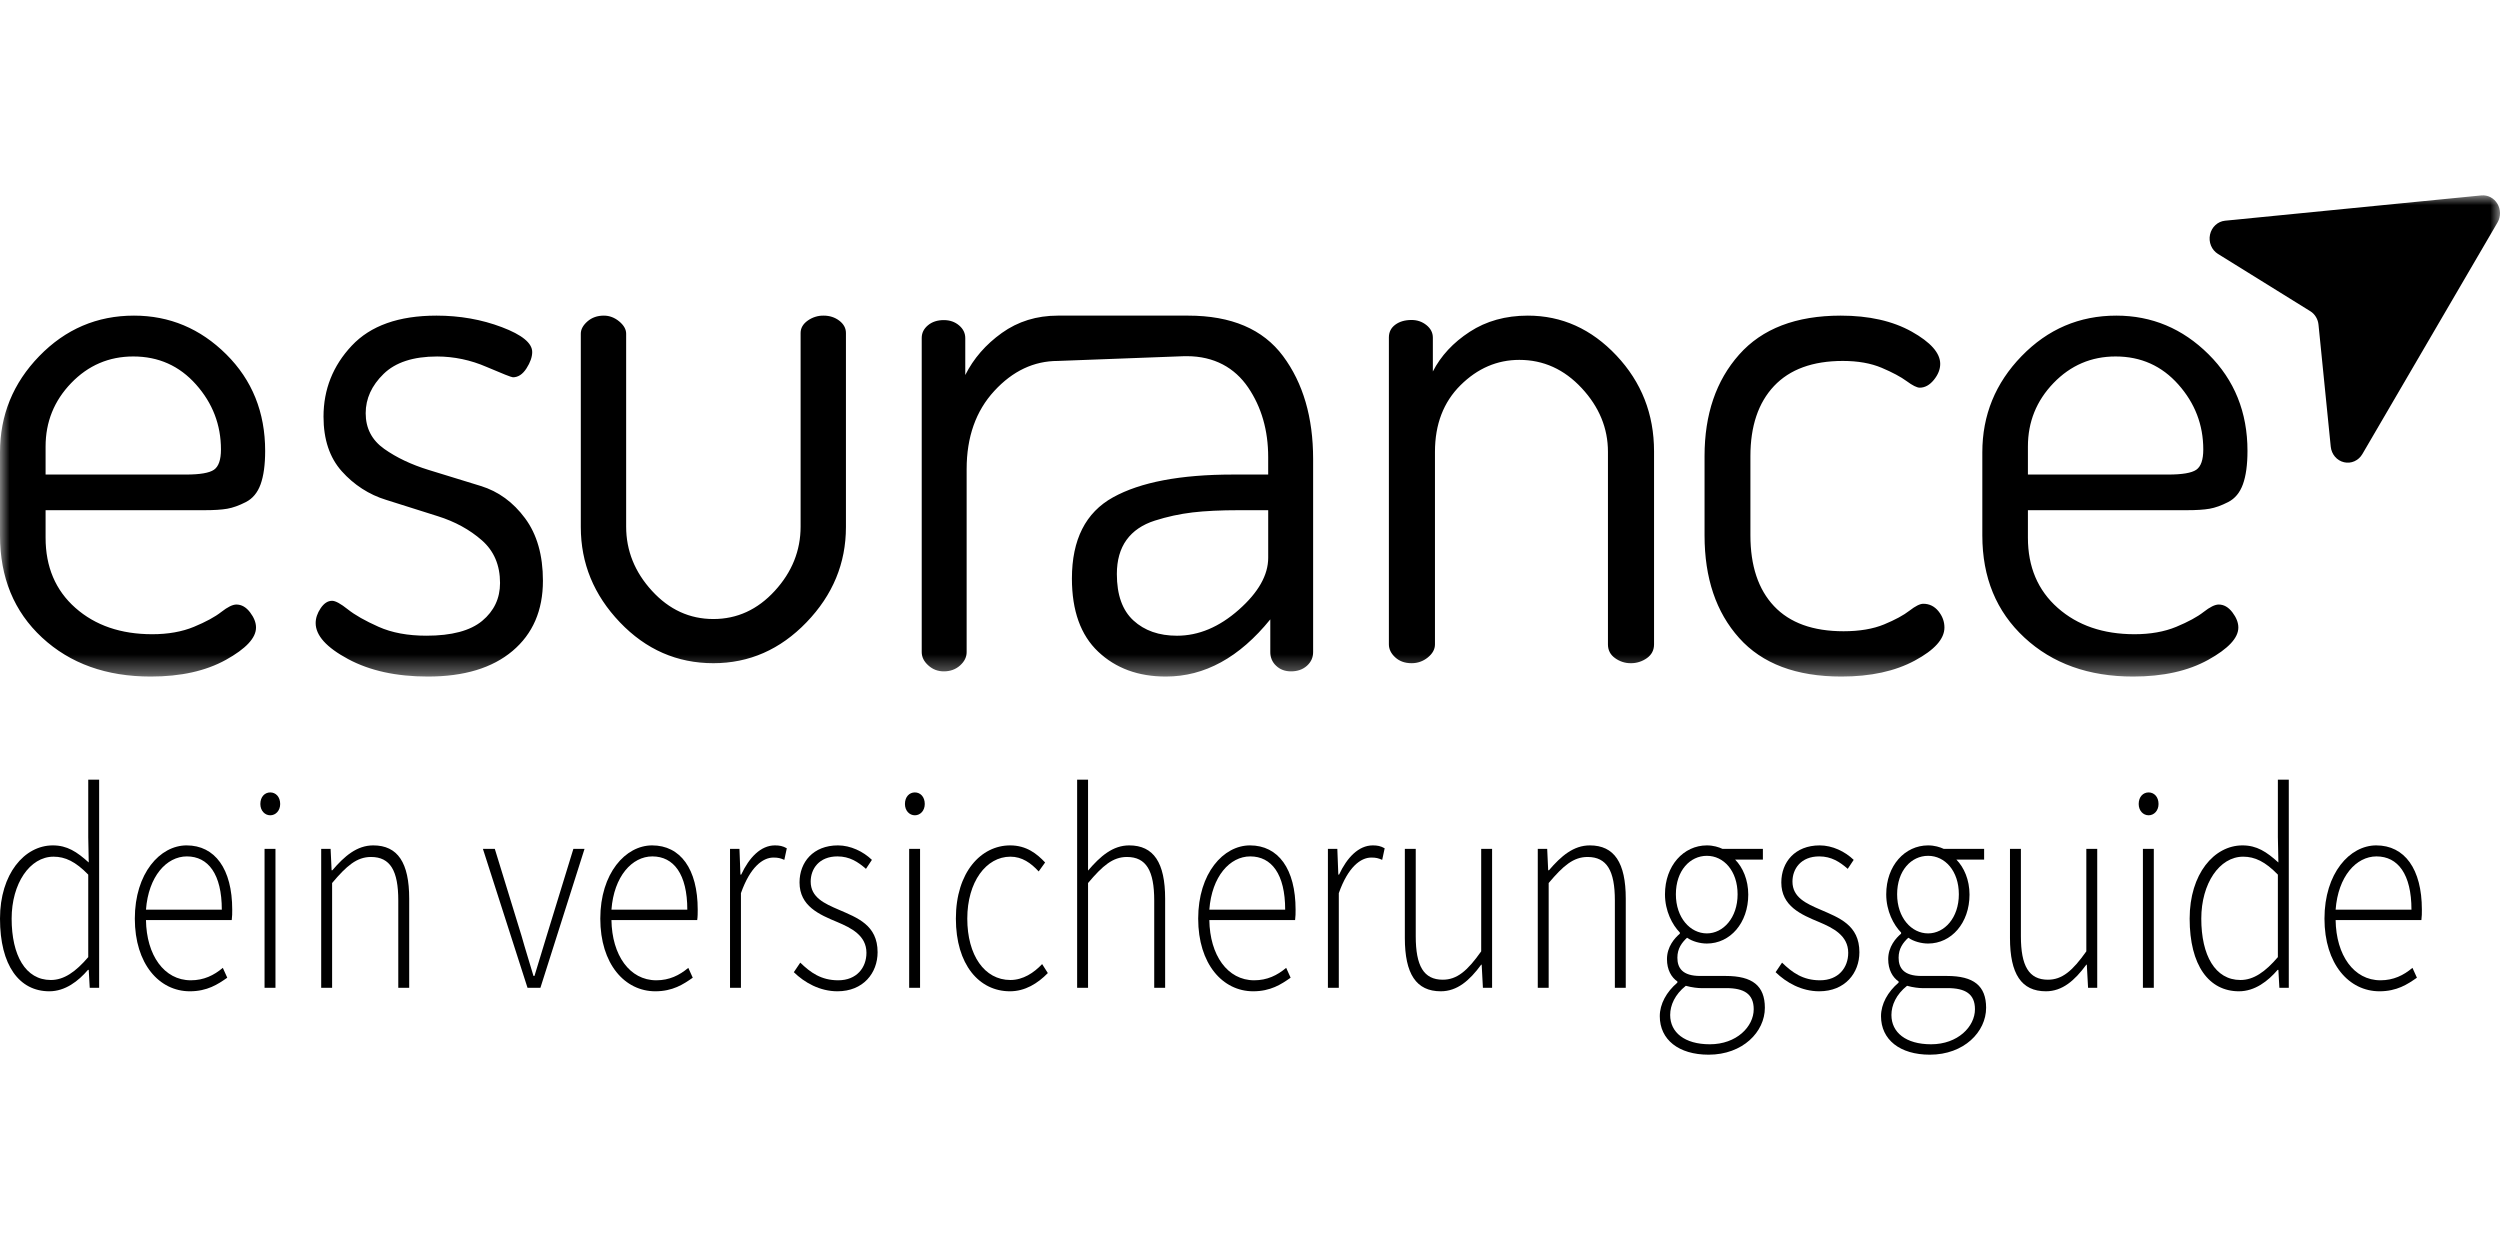 <svg xmlns="http://www.w3.org/2000/svg" width="128" height="64" viewBox="0 0 128 64" fill="none"><mask id="mask0_404_716" style="mask-type:luminance" maskUnits="userSpaceOnUse" x="0" y="10" width="128" height="25"><path d="M128 10H0V34.64H128V10Z" fill="white"></path></mask><g mask="url(#mask0_404_716)"><path fill-rule="evenodd" clip-rule="evenodd" d="M2.334 24.297H9.517C10.236 24.297 10.714 24.216 10.954 24.052C11.193 23.888 11.313 23.542 11.313 23.013C11.313 21.753 10.888 20.645 10.038 19.688C9.188 18.73 8.116 18.251 6.824 18.251C5.579 18.251 4.519 18.706 3.645 19.612C2.771 20.519 2.334 21.601 2.334 22.861L2.334 24.297ZM0 27.415V23.157C0 21.255 0.67 19.614 2.01 18.233C3.353 16.851 4.969 16.16 6.86 16.16C8.679 16.16 10.254 16.821 11.583 18.14C12.912 19.459 13.576 21.109 13.576 23.088C13.576 23.796 13.498 24.365 13.343 24.796C13.187 25.225 12.936 25.528 12.589 25.705C12.241 25.883 11.924 25.997 11.636 26.047C11.349 26.098 10.954 26.122 10.451 26.122H2.334V27.529C2.334 29.026 2.842 30.223 3.86 31.123C4.878 32.023 6.189 32.472 7.793 32.472C8.606 32.472 9.319 32.346 9.93 32.093C10.541 31.839 11.007 31.586 11.331 31.332C11.654 31.079 11.911 30.952 12.103 30.952C12.366 30.952 12.6 31.085 12.803 31.351C13.006 31.618 13.108 31.877 13.108 32.13C13.108 32.663 12.593 33.214 11.564 33.785C10.534 34.355 9.253 34.64 7.721 34.64C5.446 34.64 3.59 33.975 2.154 32.644C0.718 31.312 0 29.57 0 27.415ZM16.162 31.902C16.162 31.649 16.247 31.395 16.418 31.141C16.588 30.889 16.784 30.761 17.003 30.761C17.174 30.761 17.443 30.908 17.808 31.199C18.174 31.49 18.698 31.788 19.382 32.092C20.064 32.397 20.882 32.548 21.834 32.548C23.127 32.548 24.077 32.295 24.688 31.789C25.297 31.282 25.602 30.635 25.602 29.849C25.602 28.936 25.292 28.207 24.67 27.662C24.047 27.117 23.297 26.706 22.418 26.43L19.766 25.592C18.899 25.328 18.116 24.821 17.497 24.126C16.875 23.43 16.564 22.497 16.564 21.332C16.564 19.938 17.045 18.727 18.009 17.7C18.972 16.673 20.418 16.16 22.346 16.16C23.54 16.16 24.657 16.357 25.694 16.75C26.731 17.143 27.249 17.567 27.249 18.023C27.249 18.276 27.151 18.556 26.956 18.86C26.761 19.164 26.53 19.317 26.261 19.317C26.188 19.317 25.736 19.139 24.907 18.784C24.106 18.435 23.249 18.254 22.383 18.252C21.162 18.252 20.247 18.55 19.638 19.146C19.028 19.741 18.723 20.412 18.723 21.157C18.723 21.927 19.04 22.536 19.672 22.983C20.304 23.43 21.061 23.788 21.94 24.059L24.615 24.882C25.518 25.16 26.275 25.712 26.884 26.536C27.494 27.36 27.798 28.427 27.798 29.735C27.798 31.256 27.279 32.454 26.243 33.328C25.206 34.203 23.76 34.64 21.907 34.64C20.297 34.64 18.936 34.342 17.826 33.746C16.716 33.151 16.162 32.536 16.162 31.902ZM29.737 26.986V17.087C29.737 16.864 29.851 16.655 30.077 16.456C30.303 16.259 30.583 16.16 30.917 16.16C31.202 16.16 31.464 16.259 31.703 16.456C31.941 16.654 32.059 16.864 32.059 17.085V26.961C32.059 28.193 32.5 29.291 33.382 30.252C34.262 31.214 35.31 31.694 36.525 31.694C37.74 31.694 38.788 31.214 39.669 30.252C40.55 29.291 40.991 28.193 40.991 26.96V17.049C40.991 16.802 41.11 16.592 41.349 16.419C41.59 16.246 41.877 16.155 42.169 16.16C42.478 16.16 42.746 16.247 42.973 16.42C43.199 16.593 43.312 16.803 43.312 17.05V26.986C43.312 28.839 42.639 30.465 41.294 31.861C39.949 33.258 38.359 33.956 36.525 33.956C34.668 33.956 33.072 33.258 31.738 31.861C30.404 30.465 29.737 28.839 29.737 26.986ZM57.183 29.392C57.183 30.457 57.466 31.25 58.032 31.769C58.599 32.289 59.342 32.549 60.261 32.549C61.37 32.549 62.425 32.106 63.428 31.218C64.43 30.331 64.932 29.444 64.932 28.556V26.122H63.446C62.502 26.122 61.706 26.16 61.058 26.236C60.404 26.314 59.759 26.454 59.129 26.655C58.492 26.858 58.009 27.187 57.678 27.643C57.349 28.099 57.183 28.683 57.183 29.392ZM60.652 18.236L54.163 18.48C52.936 18.48 51.85 18.992 50.908 20.016C49.964 21.04 49.492 22.375 49.492 24.018V33.388C49.492 33.641 49.38 33.869 49.156 34.071C48.932 34.273 48.654 34.374 48.324 34.374C48.017 34.374 47.752 34.273 47.529 34.069C47.304 33.867 47.192 33.639 47.192 33.385V17.302C47.192 17.049 47.298 16.833 47.511 16.655C47.723 16.478 47.993 16.389 48.324 16.389C48.631 16.389 48.89 16.479 49.103 16.659C49.315 16.838 49.422 17.056 49.422 17.313V19.201C49.846 18.355 50.471 17.637 51.296 17.046C52.123 16.456 53.077 16.16 54.163 16.16H60.938H60.828C63.045 16.16 64.666 16.851 65.693 18.233C66.719 19.614 67.232 21.369 67.232 23.499V33.386C67.232 33.664 67.126 33.899 66.914 34.089C66.702 34.279 66.43 34.374 66.1 34.374C65.793 34.374 65.539 34.279 65.34 34.089C65.243 34.002 65.167 33.895 65.115 33.773C65.063 33.651 65.037 33.519 65.039 33.386V31.712C63.457 33.664 61.677 34.64 59.694 34.64C58.279 34.64 57.124 34.216 56.227 33.366C55.33 32.518 54.882 31.269 54.882 29.621C54.882 27.627 55.584 26.24 56.988 25.463C58.391 24.686 60.438 24.297 63.127 24.297H64.931V23.402C64.931 22.034 64.589 20.846 63.906 19.839C63.22 18.831 62.172 18.236 60.756 18.236H60.652ZM71.111 32.99V17.275C71.111 17.003 71.22 16.786 71.438 16.625C71.655 16.464 71.933 16.383 72.273 16.383C72.563 16.383 72.817 16.471 73.036 16.647C73.253 16.823 73.362 17.036 73.362 17.287V19.02C73.773 18.218 74.402 17.54 75.25 16.988C76.096 16.437 77.088 16.16 78.225 16.16C79.968 16.16 81.48 16.842 82.763 18.204C84.045 19.566 84.687 21.201 84.687 23.108V32.99C84.687 33.287 84.565 33.522 84.323 33.695C84.077 33.87 83.786 33.961 83.49 33.956C83.204 33.958 82.926 33.867 82.691 33.696C82.448 33.523 82.327 33.289 82.327 32.993V23.133C82.327 21.923 81.879 20.835 80.984 19.872C80.089 18.909 79.025 18.426 77.79 18.426C76.653 18.426 75.648 18.86 74.777 19.724C73.906 20.589 73.47 21.725 73.47 23.133V32.993C73.47 33.239 73.35 33.462 73.108 33.659C72.866 33.857 72.587 33.956 72.273 33.956C71.933 33.956 71.655 33.857 71.438 33.659C71.22 33.46 71.111 33.238 71.111 32.99ZM87.273 27.415V23.347C87.273 21.218 87.862 19.487 89.043 18.157C90.222 16.826 91.957 16.16 94.245 16.16C95.69 16.16 96.9 16.433 97.876 16.977C98.851 17.523 99.339 18.075 99.339 18.632C99.339 18.911 99.23 19.183 99.014 19.45C98.797 19.716 98.556 19.849 98.291 19.849C98.147 19.849 97.924 19.738 97.623 19.516C97.321 19.294 96.894 19.066 96.341 18.831C95.786 18.597 95.124 18.48 94.353 18.48C92.812 18.48 91.638 18.909 90.83 19.765C90.023 20.623 89.621 21.82 89.621 23.358V27.404C89.621 28.968 90.023 30.177 90.83 31.034C91.638 31.892 92.824 32.32 94.39 32.32C95.208 32.32 95.901 32.203 96.467 31.969C97.032 31.735 97.466 31.5 97.767 31.265C98.068 31.032 98.303 30.913 98.471 30.913C98.784 30.913 99.043 31.041 99.249 31.294C99.453 31.547 99.555 31.826 99.555 32.13C99.555 32.713 99.049 33.277 98.038 33.822C97.027 34.368 95.774 34.64 94.281 34.64C91.969 34.64 90.222 33.982 89.043 32.663C87.862 31.345 87.273 29.596 87.273 27.415ZM103.829 24.297H111.012C111.731 24.297 112.209 24.216 112.449 24.052C112.688 23.888 112.808 23.542 112.808 23.013C112.808 21.753 112.383 20.645 111.533 19.688C110.683 18.73 109.613 18.251 108.319 18.251C107.073 18.251 106.014 18.706 105.14 19.612C104.266 20.519 103.829 21.601 103.829 22.861V24.297ZM101.495 27.415V23.157C101.495 21.255 102.165 19.614 103.506 18.233C104.847 16.851 106.463 16.16 108.355 16.16C110.174 16.16 111.749 16.821 113.078 18.14C114.406 19.459 115.071 21.109 115.071 23.088C115.071 23.796 114.993 24.365 114.837 24.796C114.682 25.225 114.43 25.528 114.083 25.705C113.736 25.883 113.418 25.997 113.131 26.047C112.844 26.098 112.449 26.122 111.946 26.122H103.829V27.529C103.829 29.026 104.337 30.223 105.355 31.123C106.373 32.023 107.683 32.472 109.287 32.472C110.102 32.472 110.814 32.346 111.425 32.093C112.035 31.839 112.502 31.586 112.826 31.332C113.149 31.079 113.406 30.952 113.598 30.952C113.861 30.952 114.094 31.085 114.298 31.351C114.501 31.618 114.603 31.877 114.603 32.13C114.603 32.663 114.088 33.214 113.058 33.785C112.029 34.355 110.748 34.64 109.216 34.64C106.941 34.64 105.085 33.975 103.65 32.644C102.213 31.312 101.495 29.57 101.495 27.415Z" fill="black"></path><path fill-rule="evenodd" clip-rule="evenodd" d="M127.877 11.384L120.952 23.25C120.856 23.414 120.714 23.542 120.545 23.617C120.377 23.692 120.19 23.709 120.012 23.666C119.834 23.625 119.673 23.526 119.551 23.383C119.429 23.24 119.353 23.059 119.334 22.868L118.708 16.632C118.695 16.49 118.651 16.353 118.579 16.233C118.507 16.112 118.41 16.011 118.294 15.938L113.56 13.001C113.402 12.903 113.277 12.755 113.203 12.577C113.13 12.399 113.112 12.201 113.153 12.012C113.237 11.625 113.547 11.337 113.925 11.3L127.053 10.004C127.378 9.976 127.694 10.14 127.867 10.432C128.041 10.723 128.045 11.09 127.878 11.385L127.877 11.384Z" fill="black"></path></g><path d="M2.525 50.754C3.338 50.754 4.01 50.235 4.505 49.657H4.543L4.594 50.576H5.076V39.92H4.518V42.855L4.543 44.159C3.934 43.61 3.439 43.284 2.703 43.284C1.256 43.284 0 44.737 0 47.034C0 49.435 0.99 50.754 2.525 50.754ZM2.602 50.176C1.307 50.176 0.596 48.916 0.596 47.034C0.596 45.241 1.523 43.862 2.741 43.862C3.338 43.862 3.871 44.114 4.518 44.781V49.005C3.871 49.761 3.274 50.176 2.602 50.176Z" fill="black"></path><path d="M9.72 50.754C10.608 50.754 11.154 50.398 11.636 50.058L11.408 49.554C10.951 49.939 10.431 50.191 9.771 50.191C8.4 50.191 7.499 48.902 7.474 47.108H11.865C11.89 46.93 11.89 46.752 11.89 46.575C11.89 44.485 11.002 43.284 9.555 43.284C8.197 43.284 6.903 44.707 6.903 47.034C6.903 49.361 8.159 50.754 9.72 50.754ZM7.474 46.575C7.601 44.87 8.527 43.848 9.568 43.848C10.659 43.848 11.357 44.752 11.357 46.575H7.474Z" fill="black"></path><path d="M13.545 50.576H14.104V43.462H13.545V50.576ZM13.837 41.743C14.116 41.743 14.345 41.506 14.345 41.165C14.345 40.794 14.116 40.572 13.837 40.572C13.558 40.572 13.33 40.794 13.33 41.165C13.33 41.506 13.558 41.743 13.837 41.743Z" fill="black"></path><path d="M16.445 50.576H17.004V45.211C17.752 44.322 18.273 43.877 18.996 43.877C19.986 43.877 20.392 44.589 20.392 46.1V50.576H20.951V46.011C20.951 44.174 20.367 43.284 19.11 43.284C18.273 43.284 17.638 43.833 17.016 44.559H16.978L16.927 43.462H16.445V50.576Z" fill="black"></path><path d="M27.009 50.576H27.669L29.928 43.462H29.357L27.987 47.923C27.784 48.605 27.568 49.317 27.365 49.969H27.314C27.124 49.317 26.895 48.605 26.705 47.923L25.334 43.462H24.725L27.009 50.576Z" fill="black"></path><path d="M33.553 50.754C34.441 50.754 34.987 50.398 35.469 50.058L35.241 49.554C34.784 49.939 34.263 50.191 33.603 50.191C32.233 50.191 31.332 48.902 31.306 47.108H35.697C35.723 46.93 35.723 46.752 35.723 46.575C35.723 44.485 34.834 43.284 33.388 43.284C32.03 43.284 30.735 44.707 30.735 47.034C30.735 49.361 31.992 50.754 33.553 50.754ZM31.306 46.575C31.433 44.87 32.36 43.848 33.4 43.848C34.492 43.848 35.19 44.752 35.19 46.575H31.306Z" fill="black"></path><path d="M37.377 50.576H37.936V45.73C38.405 44.396 39.053 43.907 39.598 43.907C39.839 43.907 39.954 43.937 40.157 44.025L40.284 43.433C40.081 43.314 39.903 43.284 39.674 43.284C38.951 43.284 38.355 43.907 37.949 44.781H37.91L37.86 43.462H37.377V50.576Z" fill="black"></path><path d="M42.877 50.754C44.197 50.754 44.933 49.821 44.933 48.753C44.933 47.36 43.893 46.99 42.941 46.575C42.218 46.263 41.507 45.952 41.507 45.137C41.507 44.485 41.938 43.848 42.877 43.848C43.499 43.848 43.931 44.129 44.337 44.485L44.642 44.025C44.197 43.596 43.55 43.284 42.903 43.284C41.634 43.284 40.936 44.144 40.936 45.181C40.936 46.397 41.951 46.827 42.877 47.212C43.575 47.508 44.362 47.894 44.362 48.783C44.362 49.539 43.867 50.191 42.916 50.191C42.04 50.191 41.494 49.791 40.974 49.287L40.644 49.776C41.19 50.31 41.977 50.754 42.877 50.754Z" fill="black"></path><path d="M46.549 50.576H47.107V43.462H46.549V50.576ZM46.841 41.743C47.12 41.743 47.348 41.506 47.348 41.165C47.348 40.794 47.12 40.572 46.841 40.572C46.561 40.572 46.333 40.794 46.333 41.165C46.333 41.506 46.561 41.743 46.841 41.743Z" fill="black"></path><path d="M51.708 50.754C52.482 50.754 53.129 50.354 53.649 49.821L53.357 49.361C52.938 49.806 52.38 50.176 51.733 50.176C50.4 50.176 49.525 48.902 49.525 47.034C49.525 45.152 50.489 43.862 51.733 43.862C52.329 43.862 52.786 44.188 53.18 44.618L53.51 44.159C53.091 43.714 52.558 43.284 51.72 43.284C50.235 43.284 48.941 44.648 48.941 47.034C48.941 49.391 50.134 50.754 51.708 50.754Z" fill="black"></path><path d="M55.149 50.576H55.708V45.211C56.457 44.322 56.977 43.877 57.7 43.877C58.69 43.877 59.096 44.589 59.096 46.1V50.576H59.655V46.011C59.655 44.174 59.071 43.284 57.815 43.284C56.977 43.284 56.342 43.833 55.708 44.574V39.92H55.149V50.576Z" fill="black"></path><path d="M64.164 50.754C65.052 50.754 65.598 50.398 66.08 50.058L65.852 49.554C65.395 49.939 64.875 50.191 64.215 50.191C62.844 50.191 61.943 48.902 61.918 47.108H66.309C66.334 46.93 66.334 46.752 66.334 46.575C66.334 44.485 65.446 43.284 63.999 43.284C62.641 43.284 61.347 44.707 61.347 47.034C61.347 49.361 62.603 50.754 64.164 50.754ZM61.918 46.575C62.045 44.87 62.971 43.848 64.012 43.848C65.103 43.848 65.801 44.752 65.801 46.575H61.918Z" fill="black"></path><path d="M67.989 50.576H68.547V45.73C69.017 44.396 69.664 43.907 70.21 43.907C70.451 43.907 70.565 43.937 70.768 44.025L70.895 43.433C70.692 43.314 70.514 43.284 70.286 43.284C69.562 43.284 68.966 43.907 68.56 44.781H68.522L68.471 43.462H67.989V50.576Z" fill="black"></path><path d="M73.768 50.754C74.606 50.754 75.24 50.206 75.837 49.391H75.862L75.925 50.576H76.395V43.462H75.837V48.709C75.126 49.717 74.593 50.161 73.869 50.161C72.892 50.161 72.486 49.45 72.486 47.938V43.462H71.928V48.027C71.928 49.865 72.511 50.754 73.768 50.754Z" fill="black"></path><path d="M78.734 50.576H79.292V45.211C80.041 44.322 80.561 43.877 81.285 43.877C82.275 43.877 82.681 44.589 82.681 46.1V50.576H83.239V46.011C83.239 44.174 82.655 43.284 81.399 43.284C80.561 43.284 79.927 43.833 79.305 44.559H79.267L79.216 43.462H78.734V50.576Z" fill="black"></path><path d="M87.481 54C89.232 54 90.361 52.829 90.361 51.599C90.361 50.473 89.727 49.969 88.356 49.969H87.049C86.135 49.969 85.882 49.554 85.882 49.035C85.882 48.561 86.11 48.264 86.376 48.012C86.656 48.205 87.049 48.309 87.392 48.309C88.585 48.309 89.511 47.256 89.511 45.804C89.511 45.048 89.232 44.411 88.838 44.011H90.26V43.462H88.191C88.001 43.373 87.722 43.284 87.392 43.284C86.199 43.284 85.247 44.322 85.247 45.789C85.247 46.649 85.628 47.36 86.008 47.745V47.805C85.742 48.027 85.349 48.472 85.349 49.109C85.349 49.657 85.577 50.043 85.882 50.25V50.31C85.323 50.784 84.981 51.406 84.981 52.029C84.981 53.229 85.945 54 87.481 54ZM87.392 47.79C86.541 47.79 85.805 46.99 85.805 45.789C85.805 44.574 86.529 43.818 87.392 43.818C88.255 43.818 88.965 44.589 88.965 45.789C88.965 46.99 88.229 47.79 87.392 47.79ZM87.544 53.467C86.25 53.467 85.513 52.859 85.513 51.969C85.513 51.466 85.755 50.917 86.313 50.473C86.63 50.562 86.948 50.591 87.075 50.591H88.382C89.295 50.591 89.79 50.888 89.79 51.673C89.79 52.562 88.915 53.467 87.544 53.467Z" fill="black"></path><path d="M93.145 50.754C94.465 50.754 95.201 49.821 95.201 48.753C95.201 47.36 94.16 46.99 93.208 46.575C92.485 46.263 91.774 45.952 91.774 45.137C91.774 44.485 92.206 43.848 93.145 43.848C93.766 43.848 94.198 44.129 94.604 44.485L94.909 44.025C94.465 43.596 93.817 43.284 93.17 43.284C91.901 43.284 91.203 44.144 91.203 45.181C91.203 46.397 92.218 46.827 93.145 47.212C93.843 47.508 94.629 47.894 94.629 48.783C94.629 49.539 94.135 50.191 93.183 50.191C92.307 50.191 91.761 49.791 91.241 49.287L90.911 49.776C91.457 50.31 92.244 50.754 93.145 50.754Z" fill="black"></path><path d="M98.808 54C100.559 54 101.689 52.829 101.689 51.599C101.689 50.473 101.054 49.969 99.684 49.969H98.377C97.463 49.969 97.209 49.554 97.209 49.035C97.209 48.561 97.438 48.264 97.704 48.012C97.983 48.205 98.377 48.309 98.719 48.309C99.912 48.309 100.839 47.256 100.839 45.804C100.839 45.048 100.559 44.411 100.166 44.011H101.587V43.462H99.519C99.329 43.373 99.049 43.284 98.719 43.284C97.526 43.284 96.575 44.322 96.575 45.789C96.575 46.649 96.955 47.36 97.336 47.745V47.805C97.07 48.027 96.676 48.472 96.676 49.109C96.676 49.657 96.904 50.043 97.209 50.25V50.31C96.651 50.784 96.308 51.406 96.308 52.029C96.308 53.229 97.273 54 98.808 54ZM98.719 47.79C97.869 47.79 97.133 46.99 97.133 45.789C97.133 44.574 97.856 43.818 98.719 43.818C99.582 43.818 100.293 44.589 100.293 45.789C100.293 46.99 99.557 47.79 98.719 47.79ZM98.872 53.467C97.577 53.467 96.841 52.859 96.841 51.969C96.841 51.466 97.082 50.917 97.641 50.473C97.958 50.562 98.275 50.591 98.402 50.591H99.709C100.623 50.591 101.118 50.888 101.118 51.673C101.118 52.562 100.242 53.467 98.872 53.467Z" fill="black"></path><path d="M104.751 50.754C105.589 50.754 106.223 50.206 106.82 49.391H106.845L106.909 50.576H107.378V43.462H106.82V48.709C106.109 49.717 105.576 50.161 104.853 50.161C103.876 50.161 103.47 49.45 103.47 47.938V43.462H102.911V48.027C102.911 49.865 103.495 50.754 104.751 50.754Z" fill="black"></path><path d="M109.717 50.576H110.275V43.462H109.717V50.576ZM110.009 41.743C110.288 41.743 110.517 41.506 110.517 41.165C110.517 40.794 110.288 40.572 110.009 40.572C109.73 40.572 109.501 40.794 109.501 41.165C109.501 41.506 109.73 41.743 110.009 41.743Z" fill="black"></path><path d="M114.635 50.754C115.447 50.754 116.12 50.235 116.615 49.657H116.653L116.704 50.576H117.186V39.92H116.627V42.855L116.653 44.159C116.044 43.61 115.549 43.284 114.813 43.284C113.366 43.284 112.11 44.737 112.11 47.034C112.11 49.435 113.099 50.754 114.635 50.754ZM114.711 50.176C113.417 50.176 112.706 48.916 112.706 47.034C112.706 45.241 113.632 43.862 114.851 43.862C115.447 43.862 115.98 44.114 116.627 44.781V49.005C115.98 49.761 115.384 50.176 114.711 50.176Z" fill="black"></path><path d="M121.83 50.754C122.718 50.754 123.264 50.398 123.746 50.058L123.518 49.554C123.061 49.939 122.541 50.191 121.881 50.191C120.51 50.191 119.609 48.902 119.584 47.108H123.975C124 46.93 124 46.752 124 46.575C124 44.485 123.112 43.284 121.665 43.284C120.307 43.284 119.013 44.707 119.013 47.034C119.013 49.361 120.269 50.754 121.83 50.754ZM119.584 46.575C119.711 44.87 120.637 43.848 121.678 43.848C122.769 43.848 123.467 44.752 123.467 46.575H119.584Z" fill="black"></path></svg>